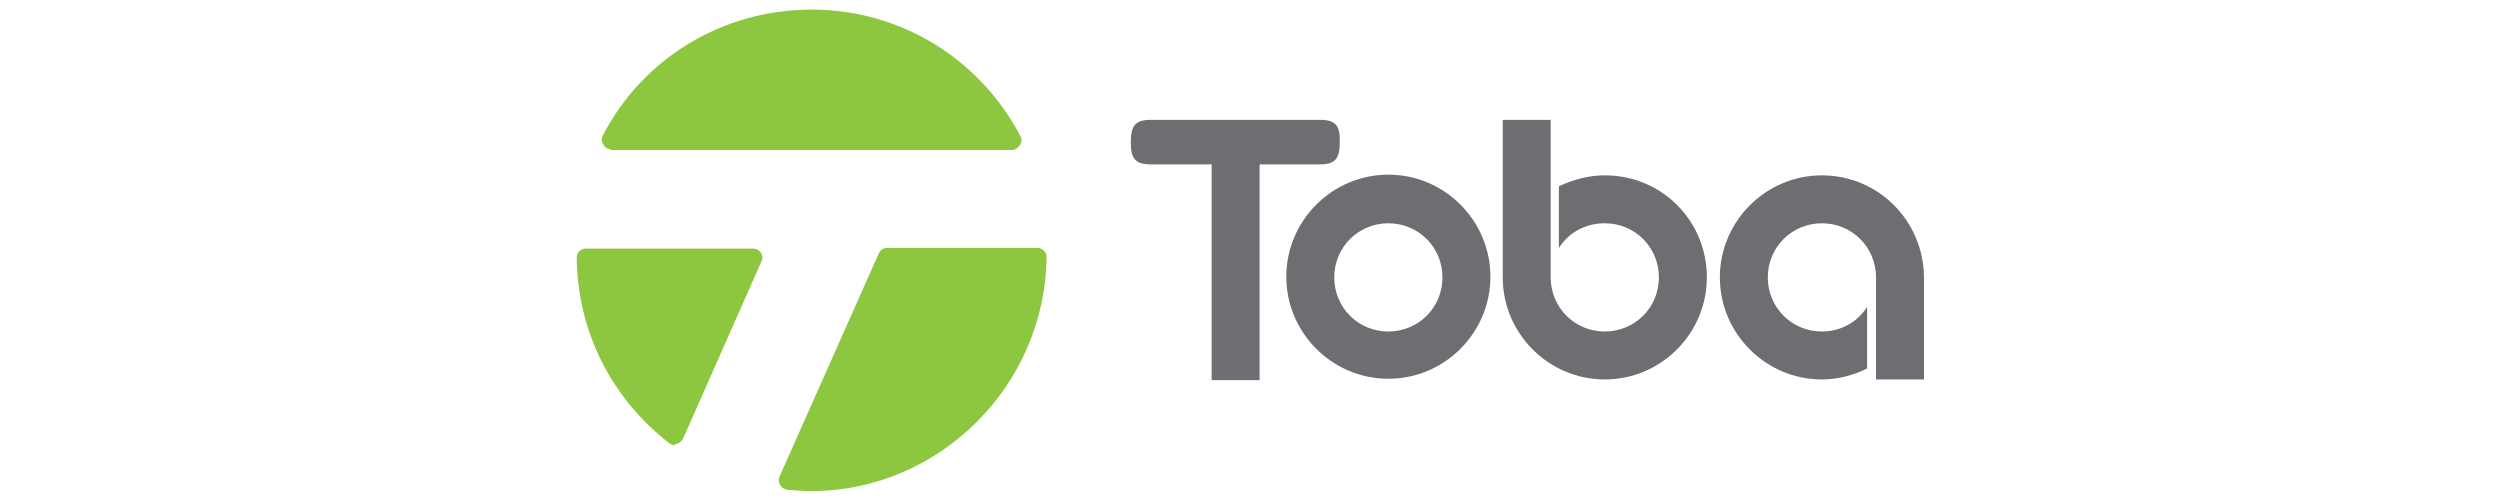 <?xml version="1.0" encoding="utf-8"?>
<!-- Generator: Adobe Illustrator 23.0.3, SVG Export Plug-In . SVG Version: 6.00 Build 0)  -->
<svg version="1.1" id="Layer_1" xmlns="http://www.w3.org/2000/svg" xmlns:xlink="http://www.w3.org/1999/xlink" x="0px" y="0px"
	 viewBox="0 0 200 73" style="enable-background:new 0 0 200 73;" xml:space="preserve" height="40px">
<style type="text/css">
	.st0{fill:#6D6E71;}
	.st1{fill:#8DC63F;}
</style>
<g>
	<g>
		<path class="st0" d="M120.2,32.6c-4.4,0-7.9,3.5-7.9,7.9s3.5,7.9,7.9,7.9c4.4,0,7.9-3.5,7.9-7.9C128.1,36.1,124.6,32.6,120.2,32.6
			 M120.2,55.3c-8.2,0-14.9-6.7-14.9-14.9s6.7-14.9,14.9-14.9s14.9,6.7,14.9,14.9S128.4,55.3,120.2,55.3"/>
		<path class="st0" d="M183.5,25.6c-8.2,0-14.9,6.7-14.9,14.9s6.7,14.9,14.9,14.9c2.3,0,4.6-0.6,6.6-1.6v-9
			c-1.4,2.2-3.8,3.6-6.6,3.6c-4.4,0-7.9-3.5-7.9-7.9s3.5-7.9,7.9-7.9s7.9,3.5,7.9,7.9V53v2.4h7v-15
			C198.3,32.2,191.7,25.6,183.5,25.6"/>
		<path class="st0" d="M151.8,25.6c-2.3,0-4.6,0.6-6.7,1.6v9c1.4-2.2,3.8-3.6,6.7-3.6c4.4,0,7.9,3.5,7.9,7.9s-3.5,7.9-7.9,7.9
			c-4.4,0-7.9-3.5-7.9-7.9V27.9V17.5h-7v23c0,8.2,6.7,14.9,14.9,14.9c8.2,0,14.9-6.7,14.9-14.9C166.7,32.2,160.1,25.6,151.8,25.6"/>
		<path class="st0" d="M110.3,17.5H85.5c-2.3,0-2.9,0.9-2.9,3.3c0,2.3,0.6,3.2,2.9,3.2h8.9v31.5h7V24h8.8c2.3,0,2.9-0.9,2.9-3.2
			C113.2,18.5,112.6,17.5,110.3,17.5"/>
	</g>
	<g>
		<path class="st1" d="M16.3,64.8c0.4-0.1,0.7-0.4,0.9-0.7l11.5-26c0.2-0.4,0.1-0.9-0.1-1.2c-0.3-0.4-0.7-0.6-1.1-0.6H3
			c-0.3,0-0.7,0.1-0.9,0.4c-0.3,0.2-0.4,0.6-0.4,0.9c0.1,10.7,5,20.5,13.5,27.1c0.3,0.2,0.5,0.3,0.8,0.3
			C16.1,64.8,16.2,64.8,16.3,64.8 M70.3,37.5c0-0.3-0.1-0.7-0.4-0.9c-0.3-0.3-0.6-0.4-0.9-0.4h-22c-0.5,0-1,0.3-1.2,0.8L31.3,69.6
			c-0.2,0.4-0.1,0.8,0.1,1.2c0.2,0.4,0.6,0.6,1,0.7c1.2,0.1,2.5,0.2,3.7,0.2C54.7,71.6,70.1,56.3,70.3,37.5 M6.7,21.8
			c-0.5,0-0.9-0.3-1.1-0.7c-0.3-0.4-0.3-0.9-0.1-1.3C11.4,8.4,23.1,1.4,36,1.4s24.5,7.1,30.5,18.5c0.2,0.4,0.2,0.9-0.1,1.3
			c-0.3,0.4-0.7,0.7-1.1,0.7H6.7z"/>
	</g>
</g>
</svg>
